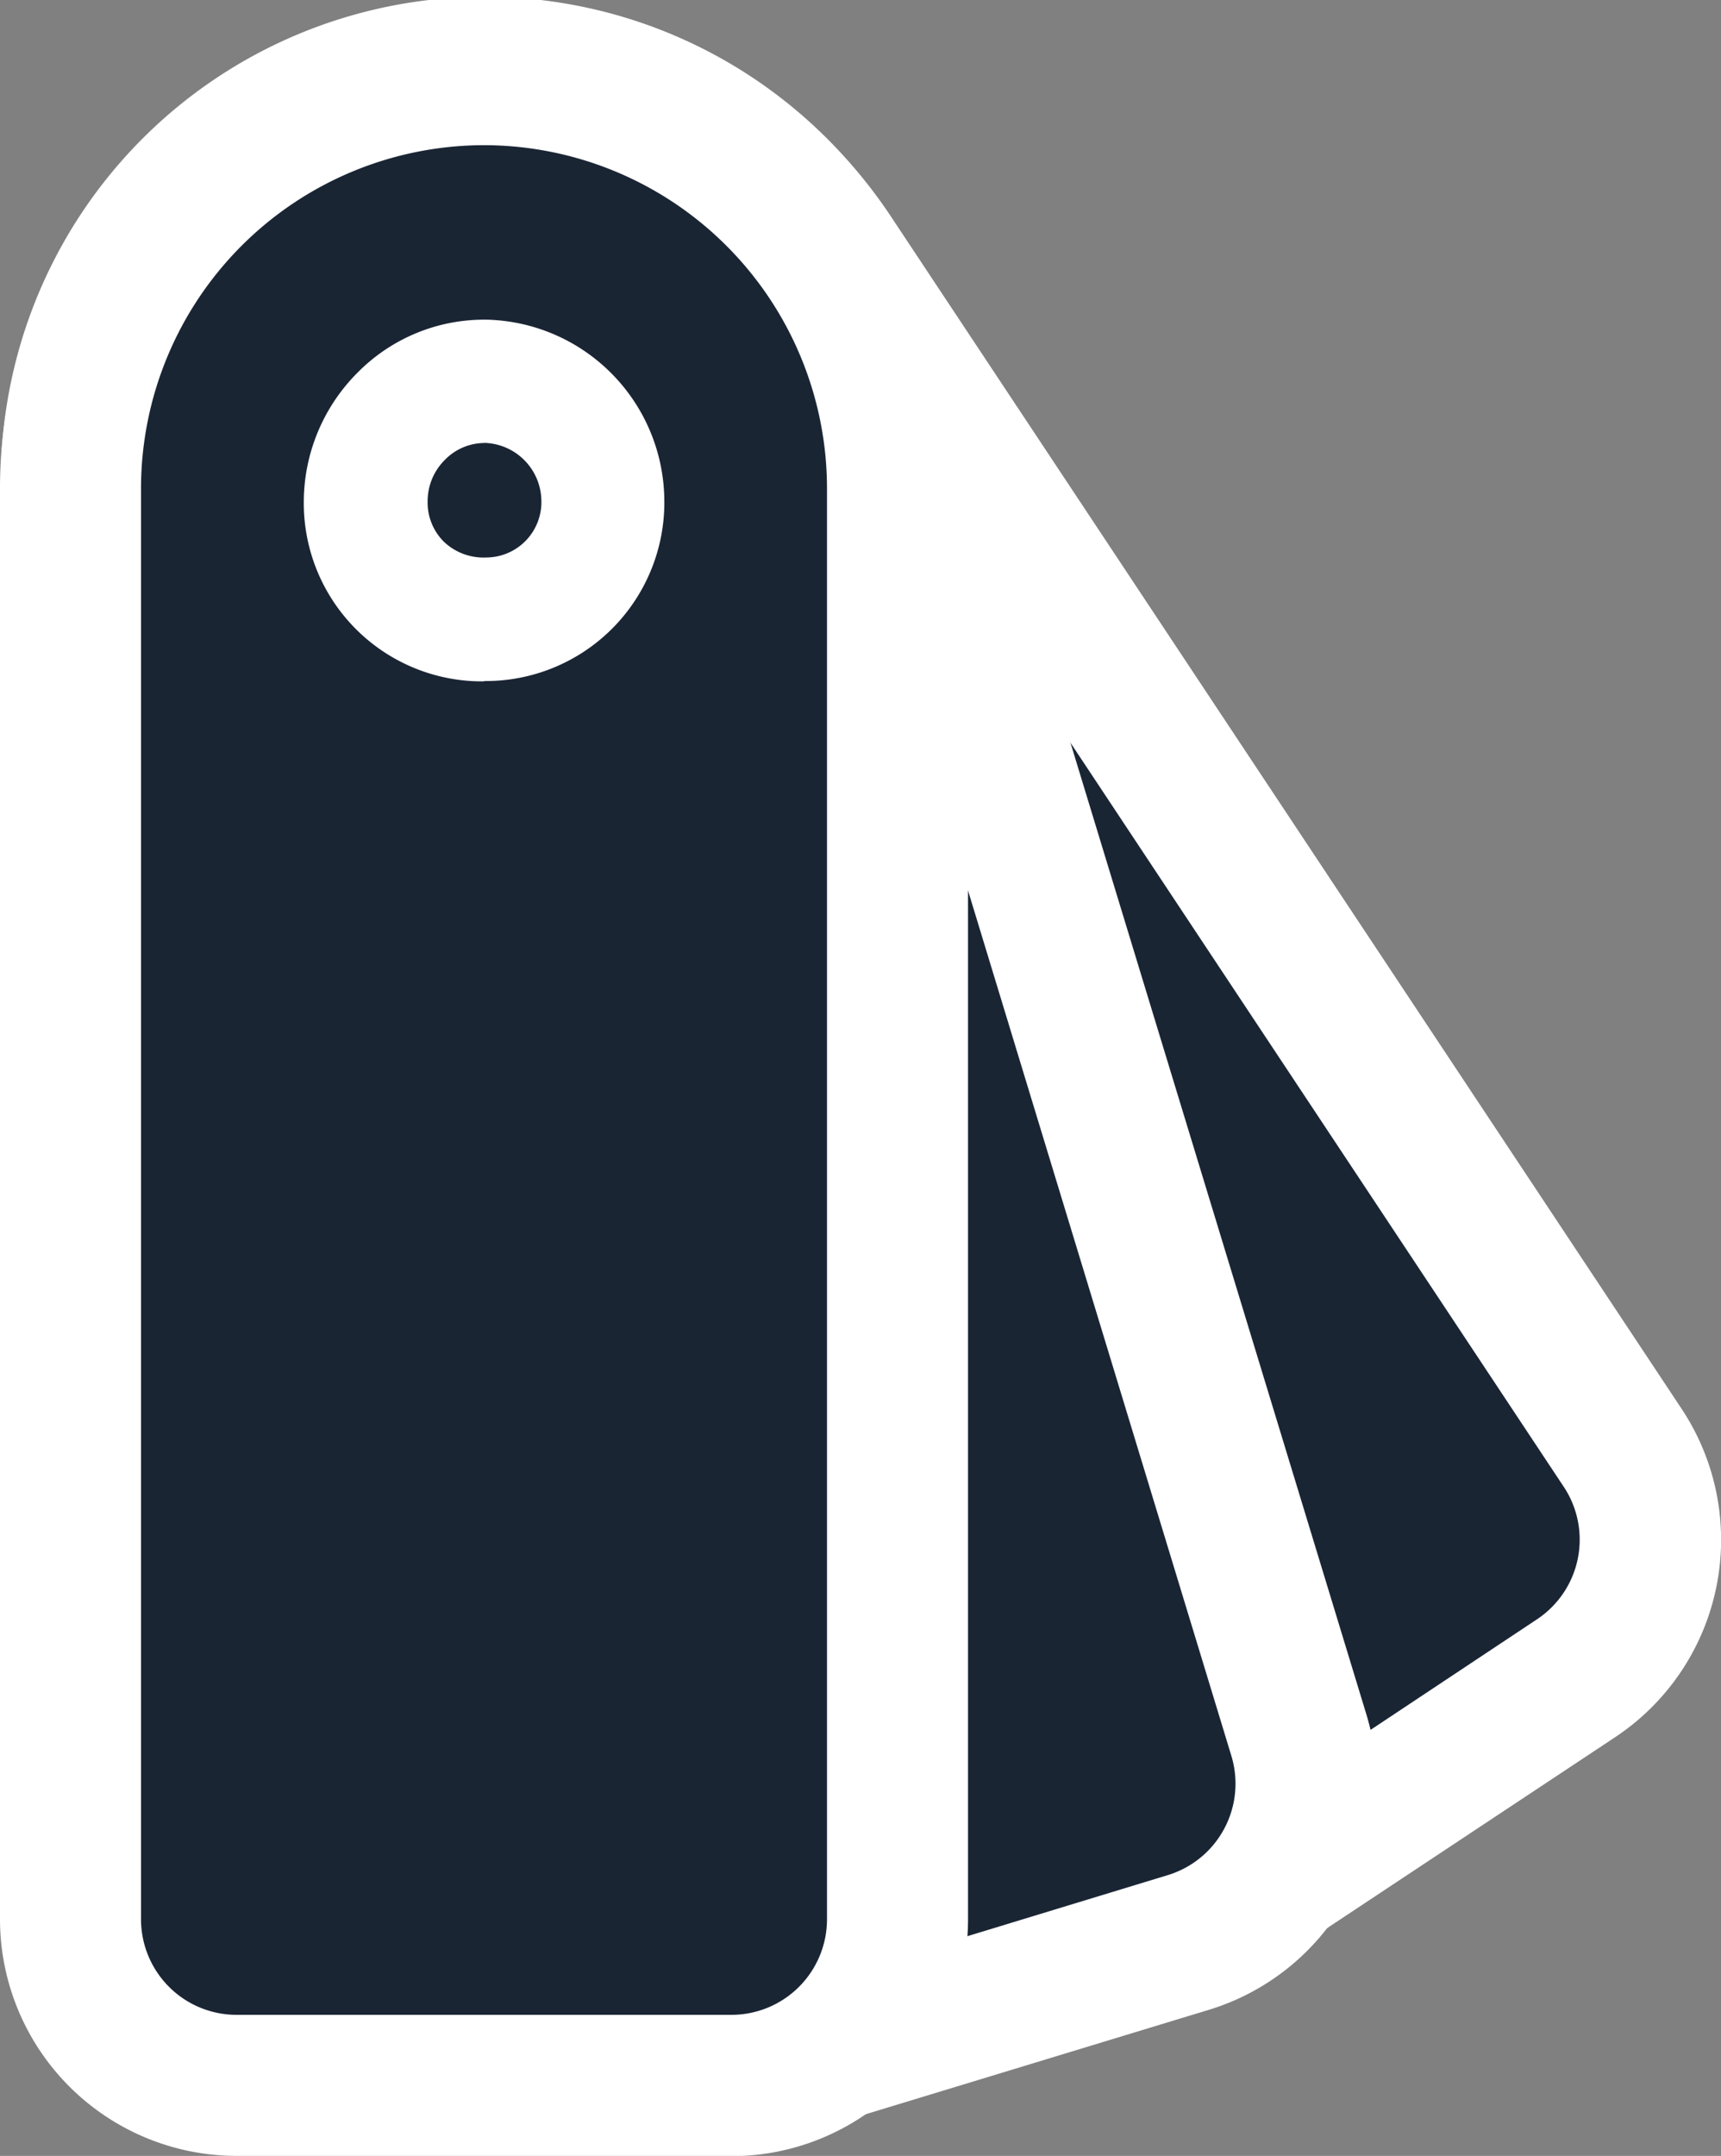 <svg id="Group_3289" data-name="Group 3289" xmlns="http://www.w3.org/2000/svg" xmlns:xlink="http://www.w3.org/1999/xlink" width="19.624" height="24.576" viewBox="0 0 19.624 24.576">
  <rect x="0" y="0" width="19.624" height="24.576" fill="#808080" stroke="none"/>
  <defs>
    <clipPath id="clip-path">
      <rect id="Rectangle_1451" data-name="Rectangle 1451" width="19.624" height="24.576" transform="translate(0 0)" fill="none"/>
    </clipPath>
  </defs>
  <g id="Group_3284" data-name="Group 3284" transform="translate(0 0)" clip-path="url(#clip-path)">
    <path id="Path_2367" data-name="Path 2367" d="M21.857,19.693,12.84,6.1a4.715,4.715,0,1,0-7.858,5.212l7.345,11.073a2.338,2.338,0,0,1,2.12-.92,2.347,2.347,0,0,1,1.91,1.08,2.458,2.458,0,0,1,1.438,2.115l3.531-2.342a1.893,1.893,0,0,0,.531-2.624" transform="translate(-3.352 -3.187)" fill="#1a2534"/>
    <path id="Path_2368" data-name="Path 2368" d="M13.908,22.891l-.116-1.35a1.659,1.659,0,0,0-.951-1.444L12.61,20l-.134-.213a1.548,1.548,0,0,0-1.285-.707,1.53,1.53,0,0,0-1.422.6l-.683.912L1.11,8.568a5.519,5.519,0,0,1,9.2-6.1l9.018,13.595a2.7,2.7,0,0,1-.757,3.738Zm-.213-4.168a3.109,3.109,0,0,1,1.382,1.463l2.6-1.727a1.09,1.09,0,0,0,.306-1.509L8.968,3.356A3.911,3.911,0,0,0,2.45,7.679L9.274,17.967a3.255,3.255,0,0,1,2.025-.493,3.176,3.176,0,0,1,2.4,1.249" transform="translate(-0.151 0)" fill="#fff"/>
    <path id="Path_2369" data-name="Path 2369" d="M18.114,23.069,13.36,7.464A4.715,4.715,0,0,0,7.476,4.327h0A4.715,4.715,0,0,0,4.34,10.211L8.917,25.238a2.4,2.4,0,0,1,1.7-.633,2.369,2.369,0,0,1,2.426,1.987l3.812-1.161a1.893,1.893,0,0,0,1.259-2.362" transform="translate(-3.303 -3.293)" fill="#1a2534"/>
    <path id="Path_2370" data-name="Path 2370" d="M9.237,24.418l-.175-.868a1.574,1.574,0,0,0-1.638-1.342,1.609,1.609,0,0,0-1.148.413l-.943.891L.378,7.244A5.519,5.519,0,1,1,10.936,4.027L15.69,19.633A2.7,2.7,0,0,1,13.9,23ZM7.424,20.6a3.152,3.152,0,0,1,2.937,1.8l3.066-.934a1.09,1.09,0,0,0,.724-1.359L9.4,4.5A3.911,3.911,0,1,0,1.916,6.775L6.193,20.814A3.481,3.481,0,0,1,7.424,20.6" transform="translate(-0.11 -0.091)" fill="#fff"/>
    <path id="Path_2371" data-name="Path 2371" d="M11.538,27.156H5.894A1.893,1.893,0,0,1,4,25.263V8.95a4.715,4.715,0,1,1,9.43,0V25.263a1.893,1.893,0,0,1-1.893,1.893" transform="translate(-3.197 -3.384)" fill="#1a2534"/>
    <path id="Path_2372" data-name="Path 2372" d="M8.341,24.764H2.7a2.7,2.7,0,0,1-2.7-2.7V5.754a5.519,5.519,0,1,1,11.038,0V22.067a2.7,2.7,0,0,1-2.7,2.7M5.519,1.843A3.915,3.915,0,0,0,1.608,5.754V22.067A1.09,1.09,0,0,0,2.7,23.156H8.341A1.09,1.09,0,0,0,9.43,22.067V5.754A3.915,3.915,0,0,0,5.519,1.843" transform="translate(0 -0.188)" fill="#fff"/>
    <path id="Path_2373" data-name="Path 2373" d="M23.436,23a1.352,1.352,0,1,0-2.7.024,1.352,1.352,0,0,0,2.7-.024" transform="translate(-16.565 -17.296)" fill="#1a2534"/>
    <path id="Path_2374" data-name="Path 2374" d="M19.29,22.267a2.032,2.032,0,0,1-2.058-2.035,2.089,2.089,0,0,1,.617-1.488,2.027,2.027,0,0,1,1.436-.6h.033a2.076,2.076,0,0,1,2.025,2.05h0a2.036,2.036,0,0,1-1.994,2.069H19.29m0-2.713a.632.632,0,0,0-.446.189.664.664,0,0,0-.2.479.63.63,0,0,0,.188.46.658.658,0,0,0,.485.177.631.631,0,0,0,.624-.651.668.668,0,0,0-.641-.655h-.01" transform="translate(-13.768 -14.5)" fill="#fff"/>
  </g>
</svg>
